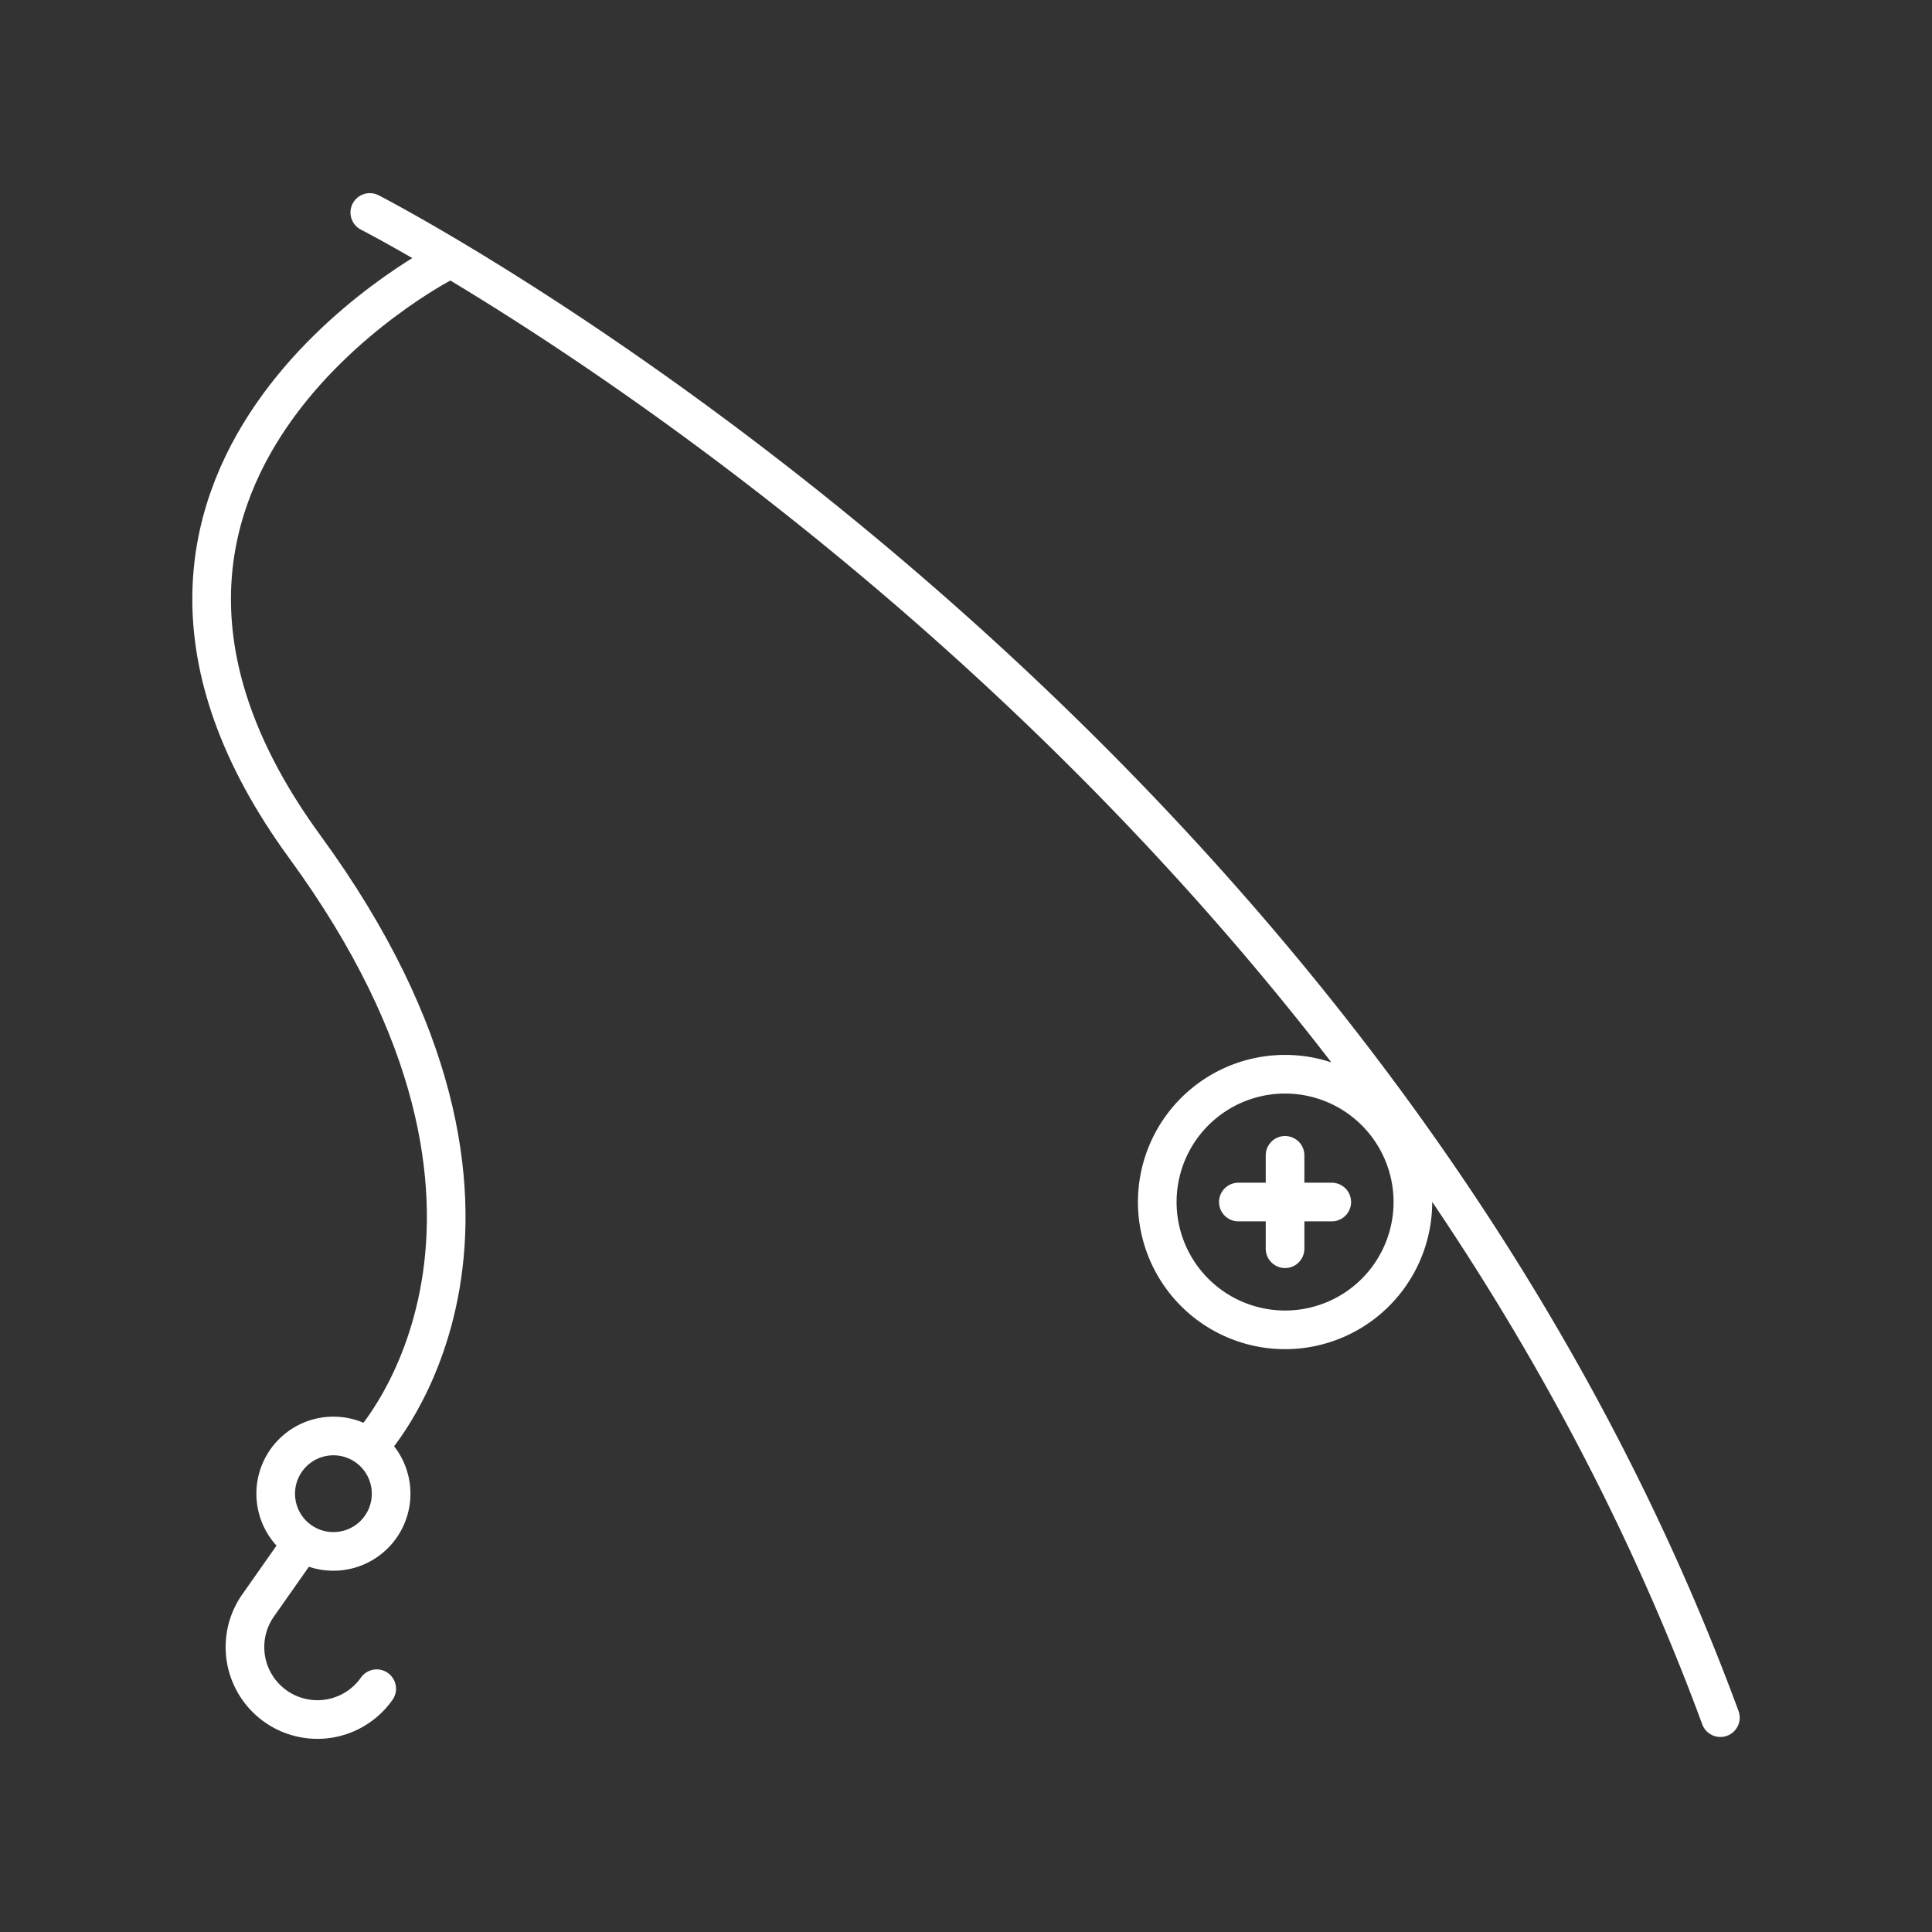 <svg id="Layer_1" xmlns="http://www.w3.org/2000/svg" viewBox="0 0 100 100"><rect x="0" y="0" width="100" height="100" fill="#333333" stroke="none"/><style>.st0{fill:none;stroke:#FFF;stroke-width:2;stroke-linecap:round;stroke-linejoin:round;stroke-miterlimit:10}</style><path class="st0" d="M14.289 77.646a2.987 2.987 0 1 0 5.937-.665 2.987 2.987 0 0 0-5.937.665zM19.498 87.408a3.75 3.75 0 1 1-6.137-4.313l2.127-3.027M59.941 62.954a6.615 6.615 0 1 0 13.148-1.474 6.615 6.615 0 0 0-13.148 1.474zM19.141 10.998s50.766 25.988 69.906 77.907"/><path class="st0" d="M22.935 13.587S1.684 24.531 15.787 43.844c14.102 19.314 3.457 30.848 3.457 30.848M66.514 59.8v4.834M68.932 62.217h-4.835"/></svg>
